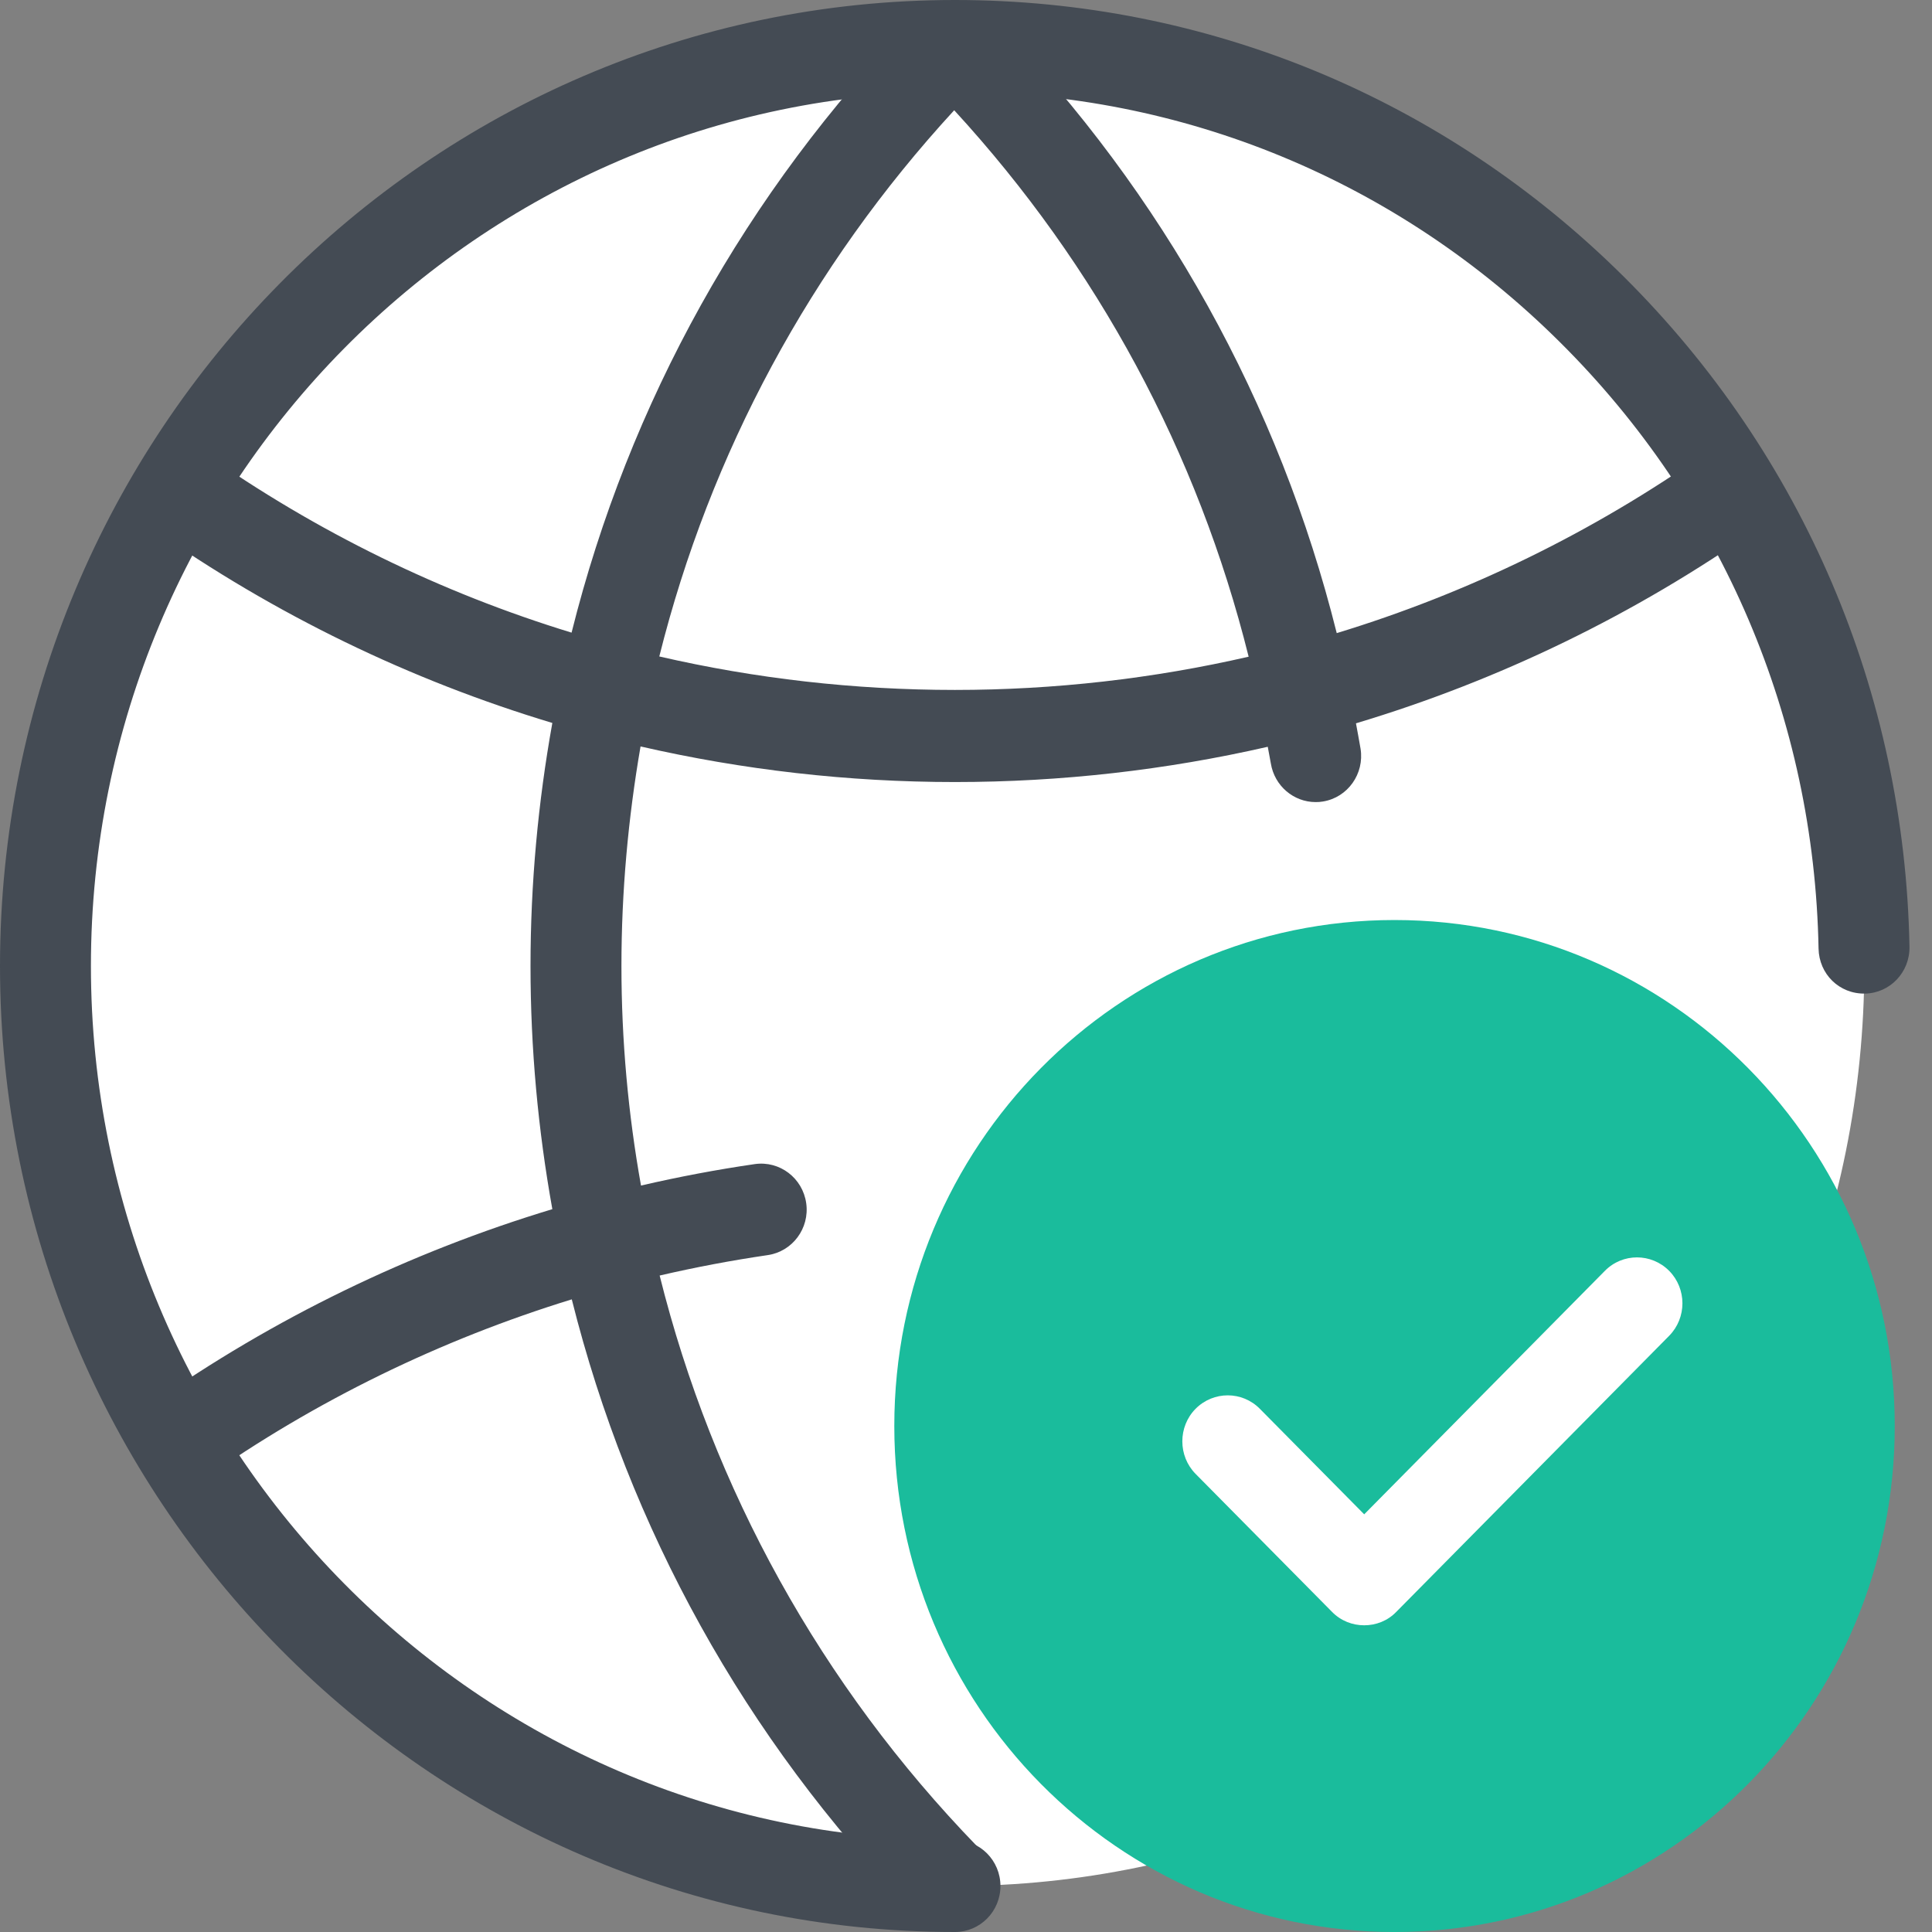 <?xml version="1.0" encoding="UTF-8"?>
<svg xmlns="http://www.w3.org/2000/svg" xmlns:xlink="http://www.w3.org/1999/xlink" viewBox="0 0 64 64" width="64px" height="64px">
<rect x="0" y="0" width="64" height="64" fill="#808080" stroke="none"/>
<g id="surface43598492">
<path style=" stroke:none;fill-rule:nonzero;fill:rgb(100%,100%,100%);fill-opacity:1;" d="M 61.758 32 C 61.758 48.832 48.27 62.477 31.633 62.477 C 14.996 62.477 1.508 48.832 1.508 32 C 1.508 15.168 14.996 1.523 31.633 1.523 C 48.27 1.523 61.758 15.168 61.758 32 Z M 61.758 32 "/>
<path style=" stroke:none;fill-rule:nonzero;fill:rgb(26.667%,29.412%,32.941%);fill-opacity:1;" d="M 31.633 64 C 14.191 64 0 49.645 0 32 C 0 14.355 14.191 0 31.633 0 C 39.973 0 47.84 3.258 53.789 9.164 C 59.73 15.066 63.094 22.949 63.254 31.359 C 63.27 32.203 62.613 32.898 61.781 32.914 C 60.926 32.93 60.258 32.266 60.242 31.422 C 60.098 23.809 57.055 16.676 51.676 11.336 C 46.301 5.992 39.18 3.047 31.633 3.047 C 15.852 3.047 3.012 16.035 3.012 32 C 3.012 47.965 15.852 60.953 31.633 60.953 C 32.465 60.953 33.141 61.633 33.141 62.477 C 33.141 63.32 32.465 64 31.633 64 Z M 31.633 64 "/>
<path style=" stroke:none;fill-rule:nonzero;fill:rgb(26.667%,29.412%,32.941%);fill-opacity:1;" d="M 56.551 14.969 C 52.762 17.637 48.629 19.648 44.281 20.973 C 42.379 13.355 38.531 6.414 33.023 0.727 C 32.699 0.387 32.25 0.242 31.812 0.281 C 31.285 0.102 30.68 0.223 30.262 0.648 C 24.695 6.375 20.832 13.359 18.934 20.957 C 14.605 19.633 10.492 17.625 6.719 14.969 C 6.035 14.488 4.312 16.992 4.996 17.473 C 9.102 20.363 13.586 22.531 18.297 23.949 C 17.824 26.582 17.574 29.266 17.574 32 C 17.574 34.734 17.824 37.426 18.297 40.055 C 13.566 41.484 9.055 43.672 4.996 46.527 C 4.312 47.008 5.383 49.301 5.859 49.301 C 6.156 49.301 6.457 49.215 6.719 49.027 C 10.449 46.398 14.598 44.379 18.941 43.043 C 20.836 50.609 24.672 57.574 30.211 63.285 C 30.508 63.59 30.898 63.742 31.285 63.742 C 31.668 63.742 32.051 63.594 32.34 63.305 C 32.934 62.715 32.941 61.75 32.359 61.152 C 27.195 55.82 23.613 49.32 21.852 42.254 C 23.031 41.98 24.227 41.754 25.426 41.578 C 26.25 41.461 26.824 40.691 26.707 39.859 C 26.59 39.023 25.828 38.445 25.004 38.562 C 23.738 38.746 22.48 38.984 21.234 39.273 C 20.809 36.898 20.586 34.465 20.586 32 C 20.586 29.535 20.809 27.102 21.219 24.727 C 24.609 25.504 28.094 25.906 31.633 25.906 C 35.152 25.906 38.629 25.508 41.996 24.738 C 42.027 24.918 42.066 25.102 42.098 25.289 C 42.219 26.035 42.855 26.57 43.582 26.57 C 43.664 26.57 43.742 26.566 43.824 26.551 C 44.648 26.418 45.203 25.629 45.07 24.801 C 45.023 24.52 44.969 24.242 44.918 23.961 C 49.648 22.543 54.152 20.367 58.27 17.469 C 58.953 16.992 57.234 14.488 56.551 14.969 Z M 31.633 22.855 C 28.305 22.855 25.023 22.48 21.84 21.746 C 23.52 15.023 26.848 8.828 31.609 3.652 C 36.352 8.812 39.68 14.996 41.363 21.754 C 38.199 22.48 34.941 22.855 31.633 22.855 Z M 31.633 22.855 "/>
<path style=" stroke:none;fill-rule:nonzero;fill:rgb(10.196%,73.725%,61.176%);fill-opacity:1;" d="M 62.766 47.238 C 62.766 56.496 55.344 64 46.195 64 C 37.043 64 29.625 56.496 29.625 47.238 C 29.625 37.98 37.043 30.477 46.195 30.477 C 55.344 30.477 62.766 37.98 62.766 47.238 Z M 62.766 47.238 "/>
<path style=" stroke:none;fill-rule:nonzero;fill:rgb(100%,100%,100%);fill-opacity:1;" d="M 45.191 53.84 C 44.805 53.84 44.418 53.695 44.125 53.395 L 39.605 48.824 C 39.02 48.23 39.02 47.262 39.605 46.668 C 40.195 46.074 41.148 46.074 41.734 46.668 L 45.191 50.164 L 53.164 42.098 C 53.75 41.504 54.703 41.504 55.293 42.098 C 55.879 42.691 55.879 43.656 55.293 44.25 L 46.254 53.395 C 45.965 53.695 45.578 53.84 45.191 53.84 Z M 45.191 53.84 "/>
</g>
</svg>
